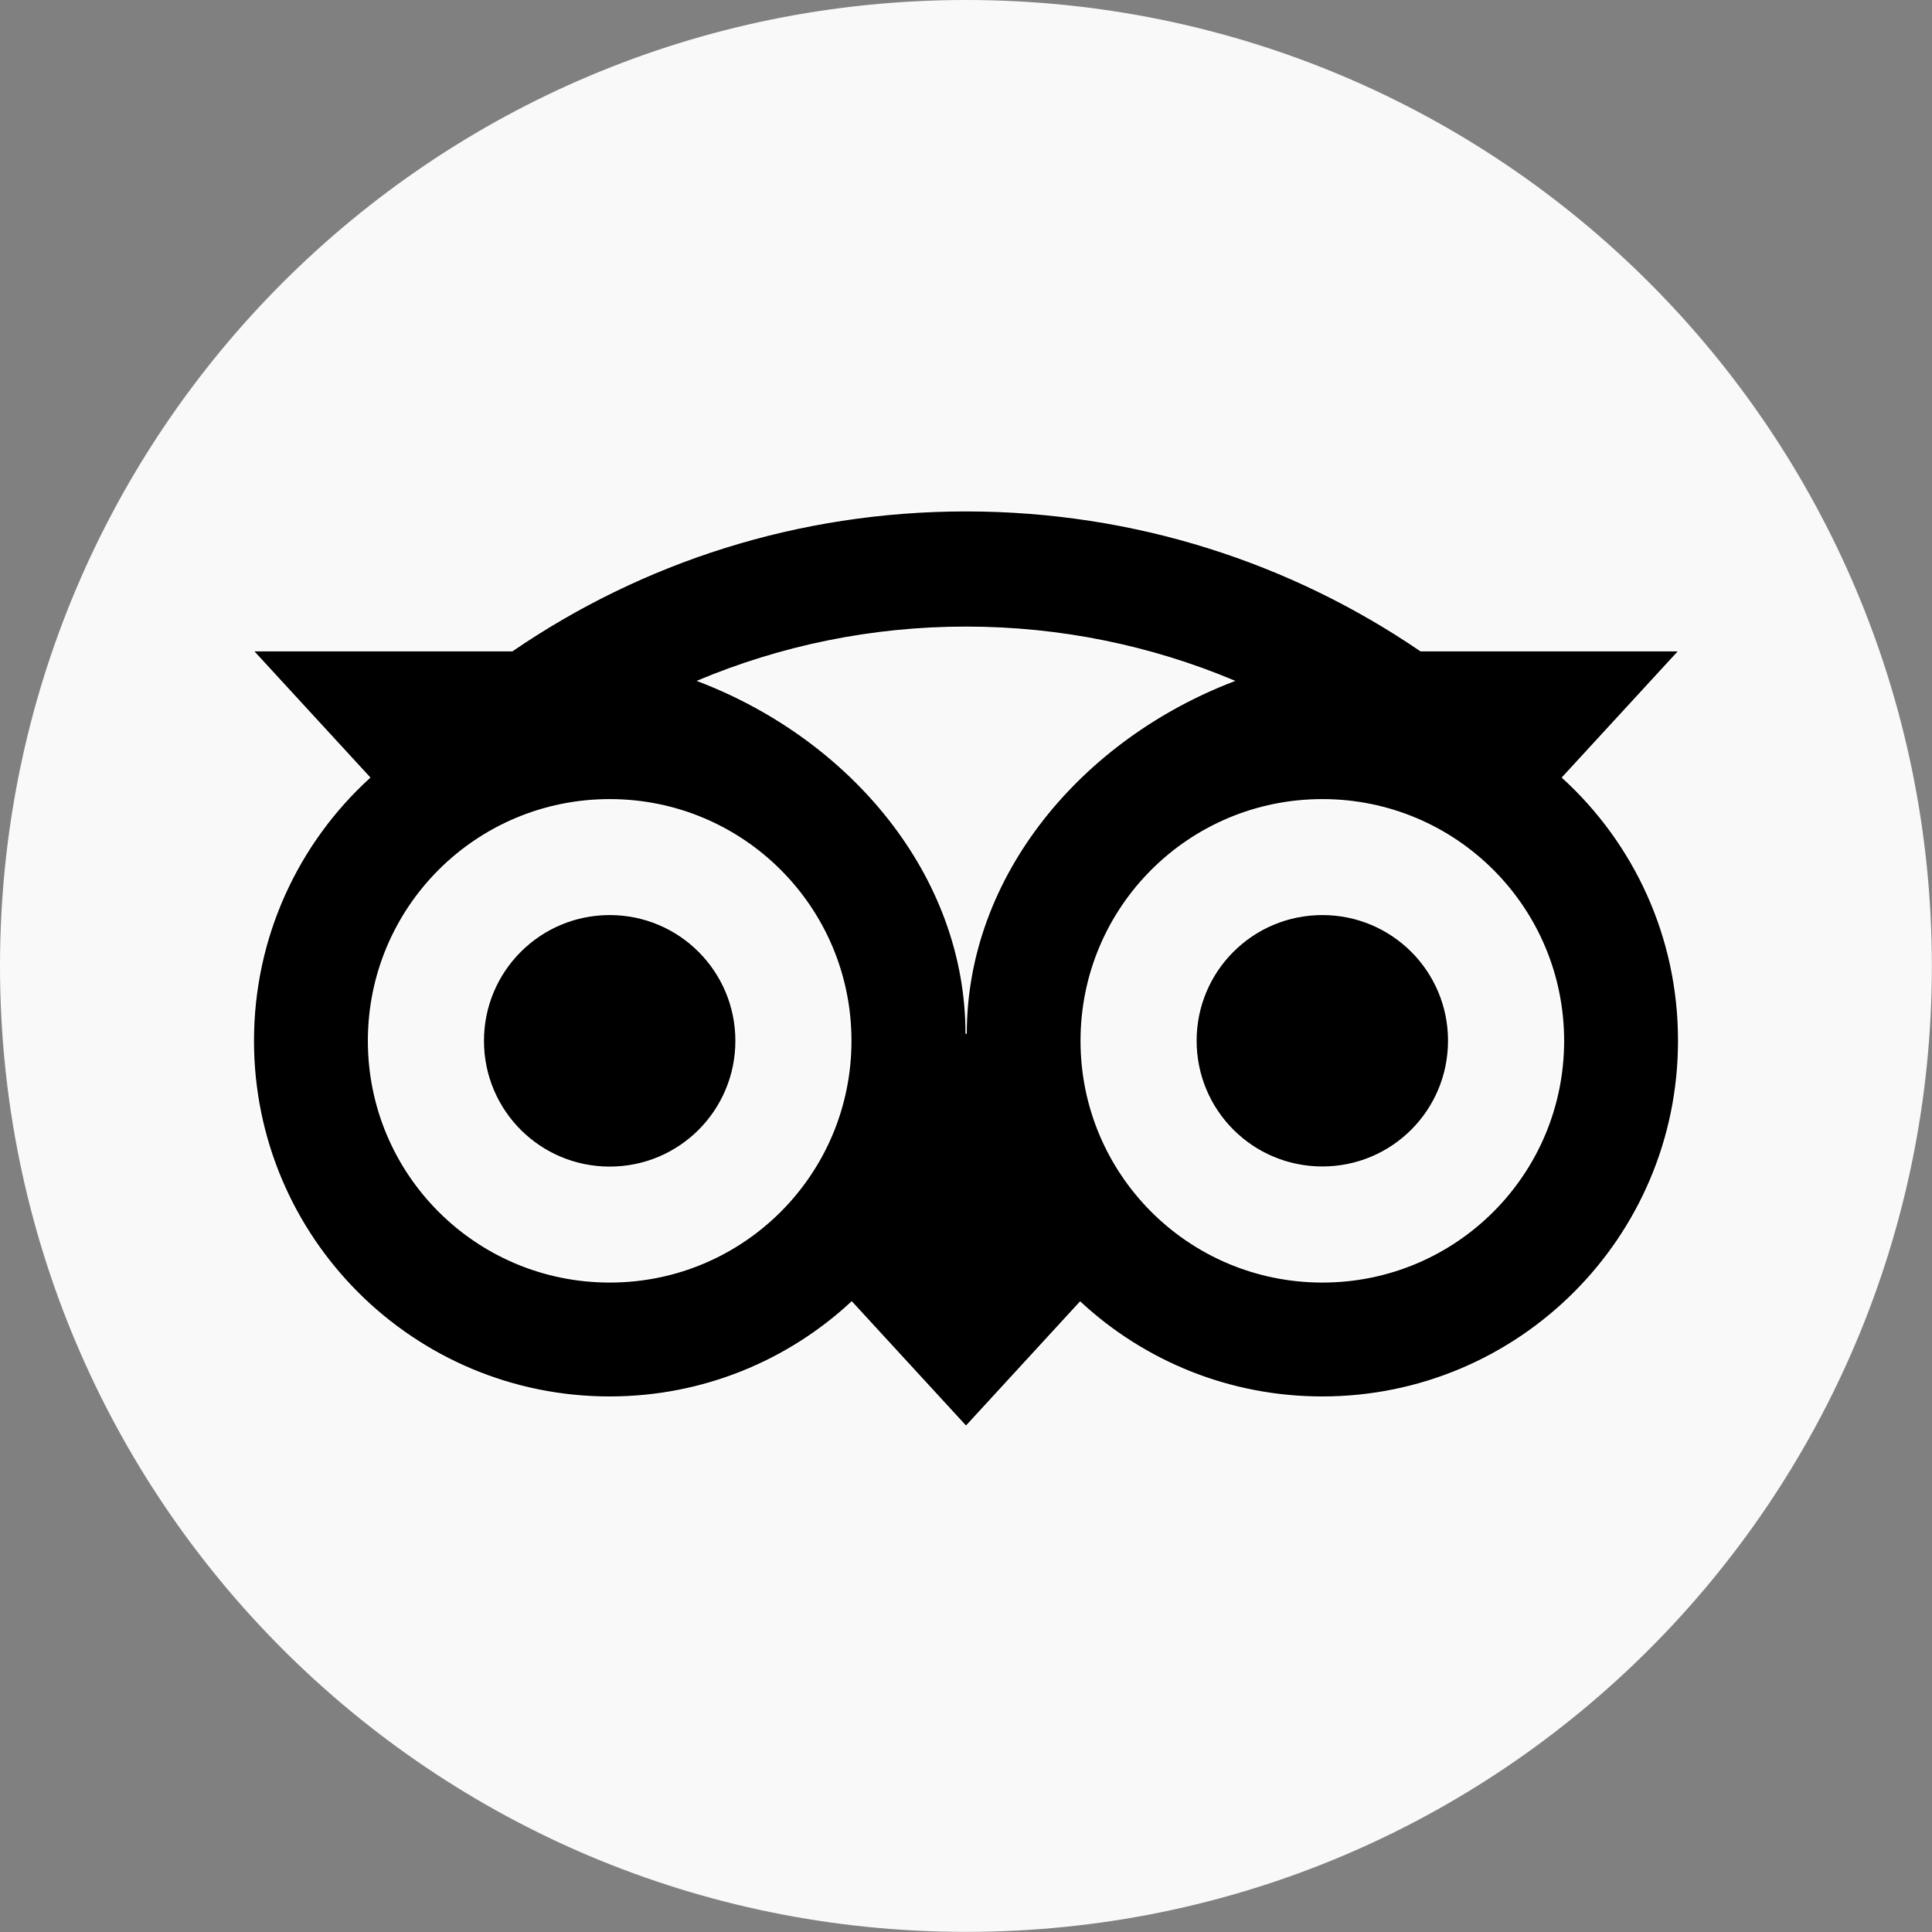 <?xml version="1.0" encoding="UTF-8"?> <!-- Generator: Adobe Illustrator 27.0.0, SVG Export Plug-In . SVG Version: 6.00 Build 0) --> <svg xmlns="http://www.w3.org/2000/svg" xmlns:xlink="http://www.w3.org/1999/xlink" id="Слой_1" x="0px" y="0px" viewBox="0 0 1513 1513" style="enable-background:new 0 0 1513 1513;" xml:space="preserve"><rect x="0" y="0" width="1513" height="1513" fill="#808080" stroke="none"/> <style type="text/css"> .st0{fill:#F9F9F9;} .st1{fill-rule:evenodd;clip-rule:evenodd;stroke:#FFFFFF;stroke-miterlimit:10;} </style> <g id="Layer_00000148634784297142404800000001204630042605421699_"> <path id="Layer" class="st0" d="M756.5,1512.9C338.1,1512.9,0,1174.8,0,756.5C0,338.1,338.1,0,756.5,0 c418.3,0,756.4,338.1,756.4,756.5C1512.9,1174.8,1174.8,1512.9,756.5,1512.9z"></path> <path id="Layer_00000062170549421134876950000017498114137570323132_" class="st1" d="M1314.6,815.1c0,154.1-125,279-279.1,279 c-73.2,0-139.8-28.1-189.6-74.3l-89.4,97.3l-89.5-97.4c-49.7,46.2-116.4,74.4-189.6,74.4c-154.1,0-279-124.9-279-279 c0-81.6,35-155.2,91-206.2l-91.3-99.3h203C502.2,440.4,624.3,400,756.5,400c132.3,0,254.7,40.4,356.1,109.6H1315l-91.3,99.3 C1279.7,659.9,1314.7,733.4,1314.6,815.1z M666.3,815.1c0-104.4-84.4-188.8-188.8-188.8c-104.5,0-188.9,84.4-188.9,188.8 s84.4,188.8,188.9,188.8C581.9,1003.9,666.3,919.5,666.3,815.1z M966.1,533.2c-64.5-27-135.3-42-209.6-42s-145.1,15-209.6,42 c119.3,45.5,209.7,152.2,209.7,276.4C756.6,685.4,846.9,578.8,966.1,533.2L966.1,533.2z M1224.4,815.1 c0-104.4-84.4-188.8-188.8-188.8c-104.5,0-188.9,84.4-188.9,188.8s84.4,188.8,188.9,188.8C1140,1003.9,1224.4,919.5,1224.4,815.1z M1035.6,914c-54.8,0-99-44.2-99-99c0-54.7,44.2-98.9,99-98.9c54.7,0,98.9,44.2,98.9,98.9C1134.5,869.8,1090.3,914,1035.6,914z M477.5,914.1c-54.8,0-99-44.2-99-99c0-54.7,44.2-99,99-99c54.7,0,98.9,44.3,98.9,99C576.4,869.9,532.2,914.1,477.5,914.1 L477.5,914.1z"></path> </g> </svg> 